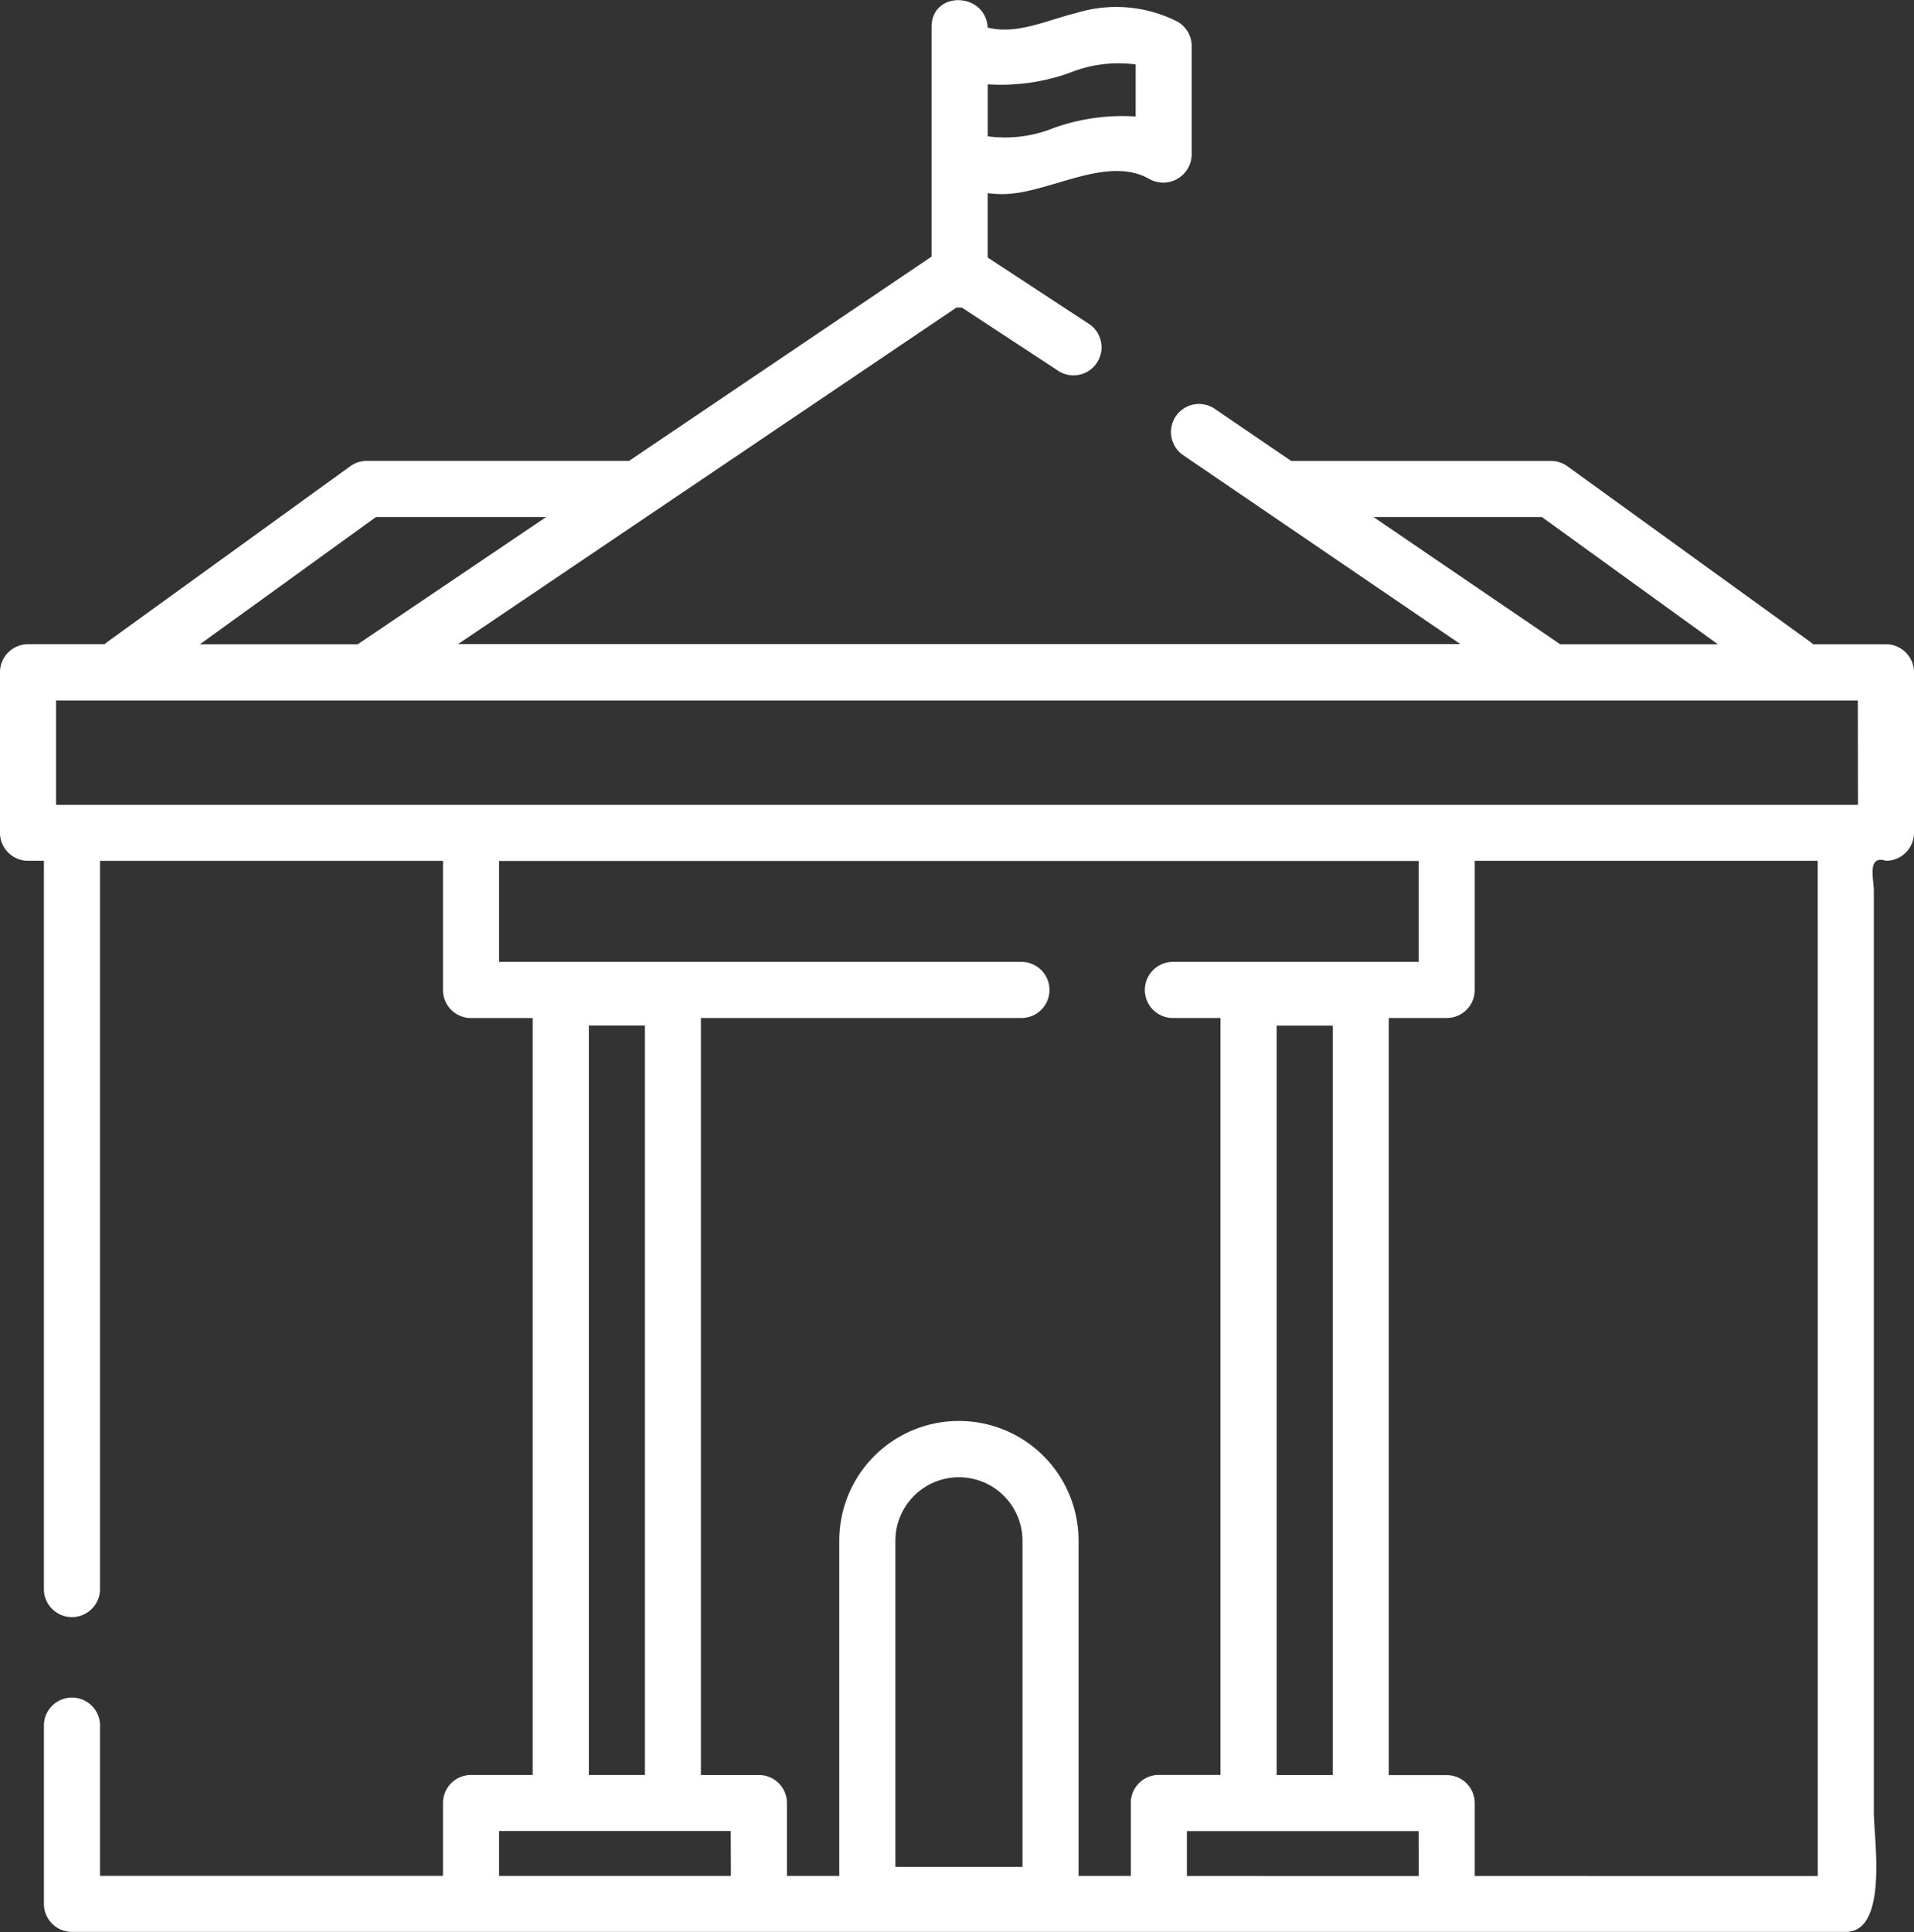 <svg xmlns="http://www.w3.org/2000/svg" width="110.381" height="111.396" viewBox="0 0 110.381 111.396">
  <rect x="0" y="0" width="110.381" height="111.396" fill="#333333" stroke="none"/>
  <path id="Tracé_39425" data-name="Tracé 39425" d="M656.022,1945.553h-4.2a1.623,1.623,0,0,0-.16-.133l-14.013-10.133a1.621,1.621,0,0,0-.947-.306H621.72l-4.456-3.038a1.618,1.618,0,0,0-1.821,2.672l16.037,10.928H573.673l28.754-19.412a1.707,1.707,0,0,0,.174.009c.042,0,.081,0,.121-.006l5.63,3.693a1.618,1.618,0,0,0,1.775-2.7l-5.908-3.875v-3.71a7.009,7.009,0,0,0,.859.054c2.628,0,6-2.293,8.48-.863a1.64,1.64,0,0,0,2.424-1.4v-6.275a1.619,1.619,0,0,0-.809-1.4,7.782,7.782,0,0,0-5.857-.5c-1.612.383-3.412,1.27-5.1.835-.116-2.056-3.235-2.145-3.235-.031V1923.2l-17.442,11.777H568.412a1.624,1.624,0,0,0-.949.306l-14.012,10.133a1.622,1.622,0,0,0-.159.133h-4.418a1.617,1.617,0,0,0-1.616,1.617v9.253a1.616,1.616,0,0,0,1.616,1.616h.916v42.048a1.618,1.618,0,0,0,3.234,0V1958.04h19.781v7.446a1.617,1.617,0,0,0,1.616,1.617h3.557v43.642h-3.557a1.617,1.617,0,0,0-1.616,1.617v4.2H553.025v-8.717a1.618,1.618,0,0,0-3.234,0v10.334a1.617,1.617,0,0,0,1.616,1.616h102.3c2.468,0,1.616-5.417,1.616-6.859v-53.164c0-.679-.411-2.089.7-1.737a1.616,1.616,0,0,0,1.616-1.616v-9.253A1.616,1.616,0,0,0,656.022,1945.553Zm-51.8-32.286a11.8,11.8,0,0,0,4.712-.659,7.5,7.5,0,0,1,3.818-.488v3a11.771,11.771,0,0,0-4.712.659,7.488,7.488,0,0,1-3.818.485Zm22.248,24.948h9.711l10.149,7.339h-9.091Zm-57.531,0h9.816l-10.869,7.339h-9.1Zm20.47,78.351H576.039v-2.587H589.4Zm-8.192-5.821v-43.211h3.234v43.211Zm25.008,5.3h-7.33v-18.8a3.665,3.665,0,1,1,7.33,0v18.8Zm6.252-3.68v4.2h-3.018v-19.33a6.9,6.9,0,0,0-13.8,0v19.33h-3.018v-4.2a1.617,1.617,0,0,0-1.616-1.616H587.68V1967.1h18.541a1.618,1.618,0,0,0,0-3.234H576.039v-5.82h53.034v5.82H614.844a1.618,1.618,0,0,0,0,3.234h2.8v43.642H614.09A1.616,1.616,0,0,0,612.473,2012.361Zm11.641-44.827v43.211h-3.234v-43.211Zm4.958,49.032H615.707v-2.587h13.366Zm23.015,0H632.307v-4.2a1.616,1.616,0,0,0-1.616-1.616h-3.342V1967.1h3.342a1.616,1.616,0,0,0,1.616-1.617v-7.446h19.781Zm2.317-61.76H550.492v-6.019H654.4Z" transform="translate(-547.258 -1908.404)" fill="#fff"/>
</svg>
